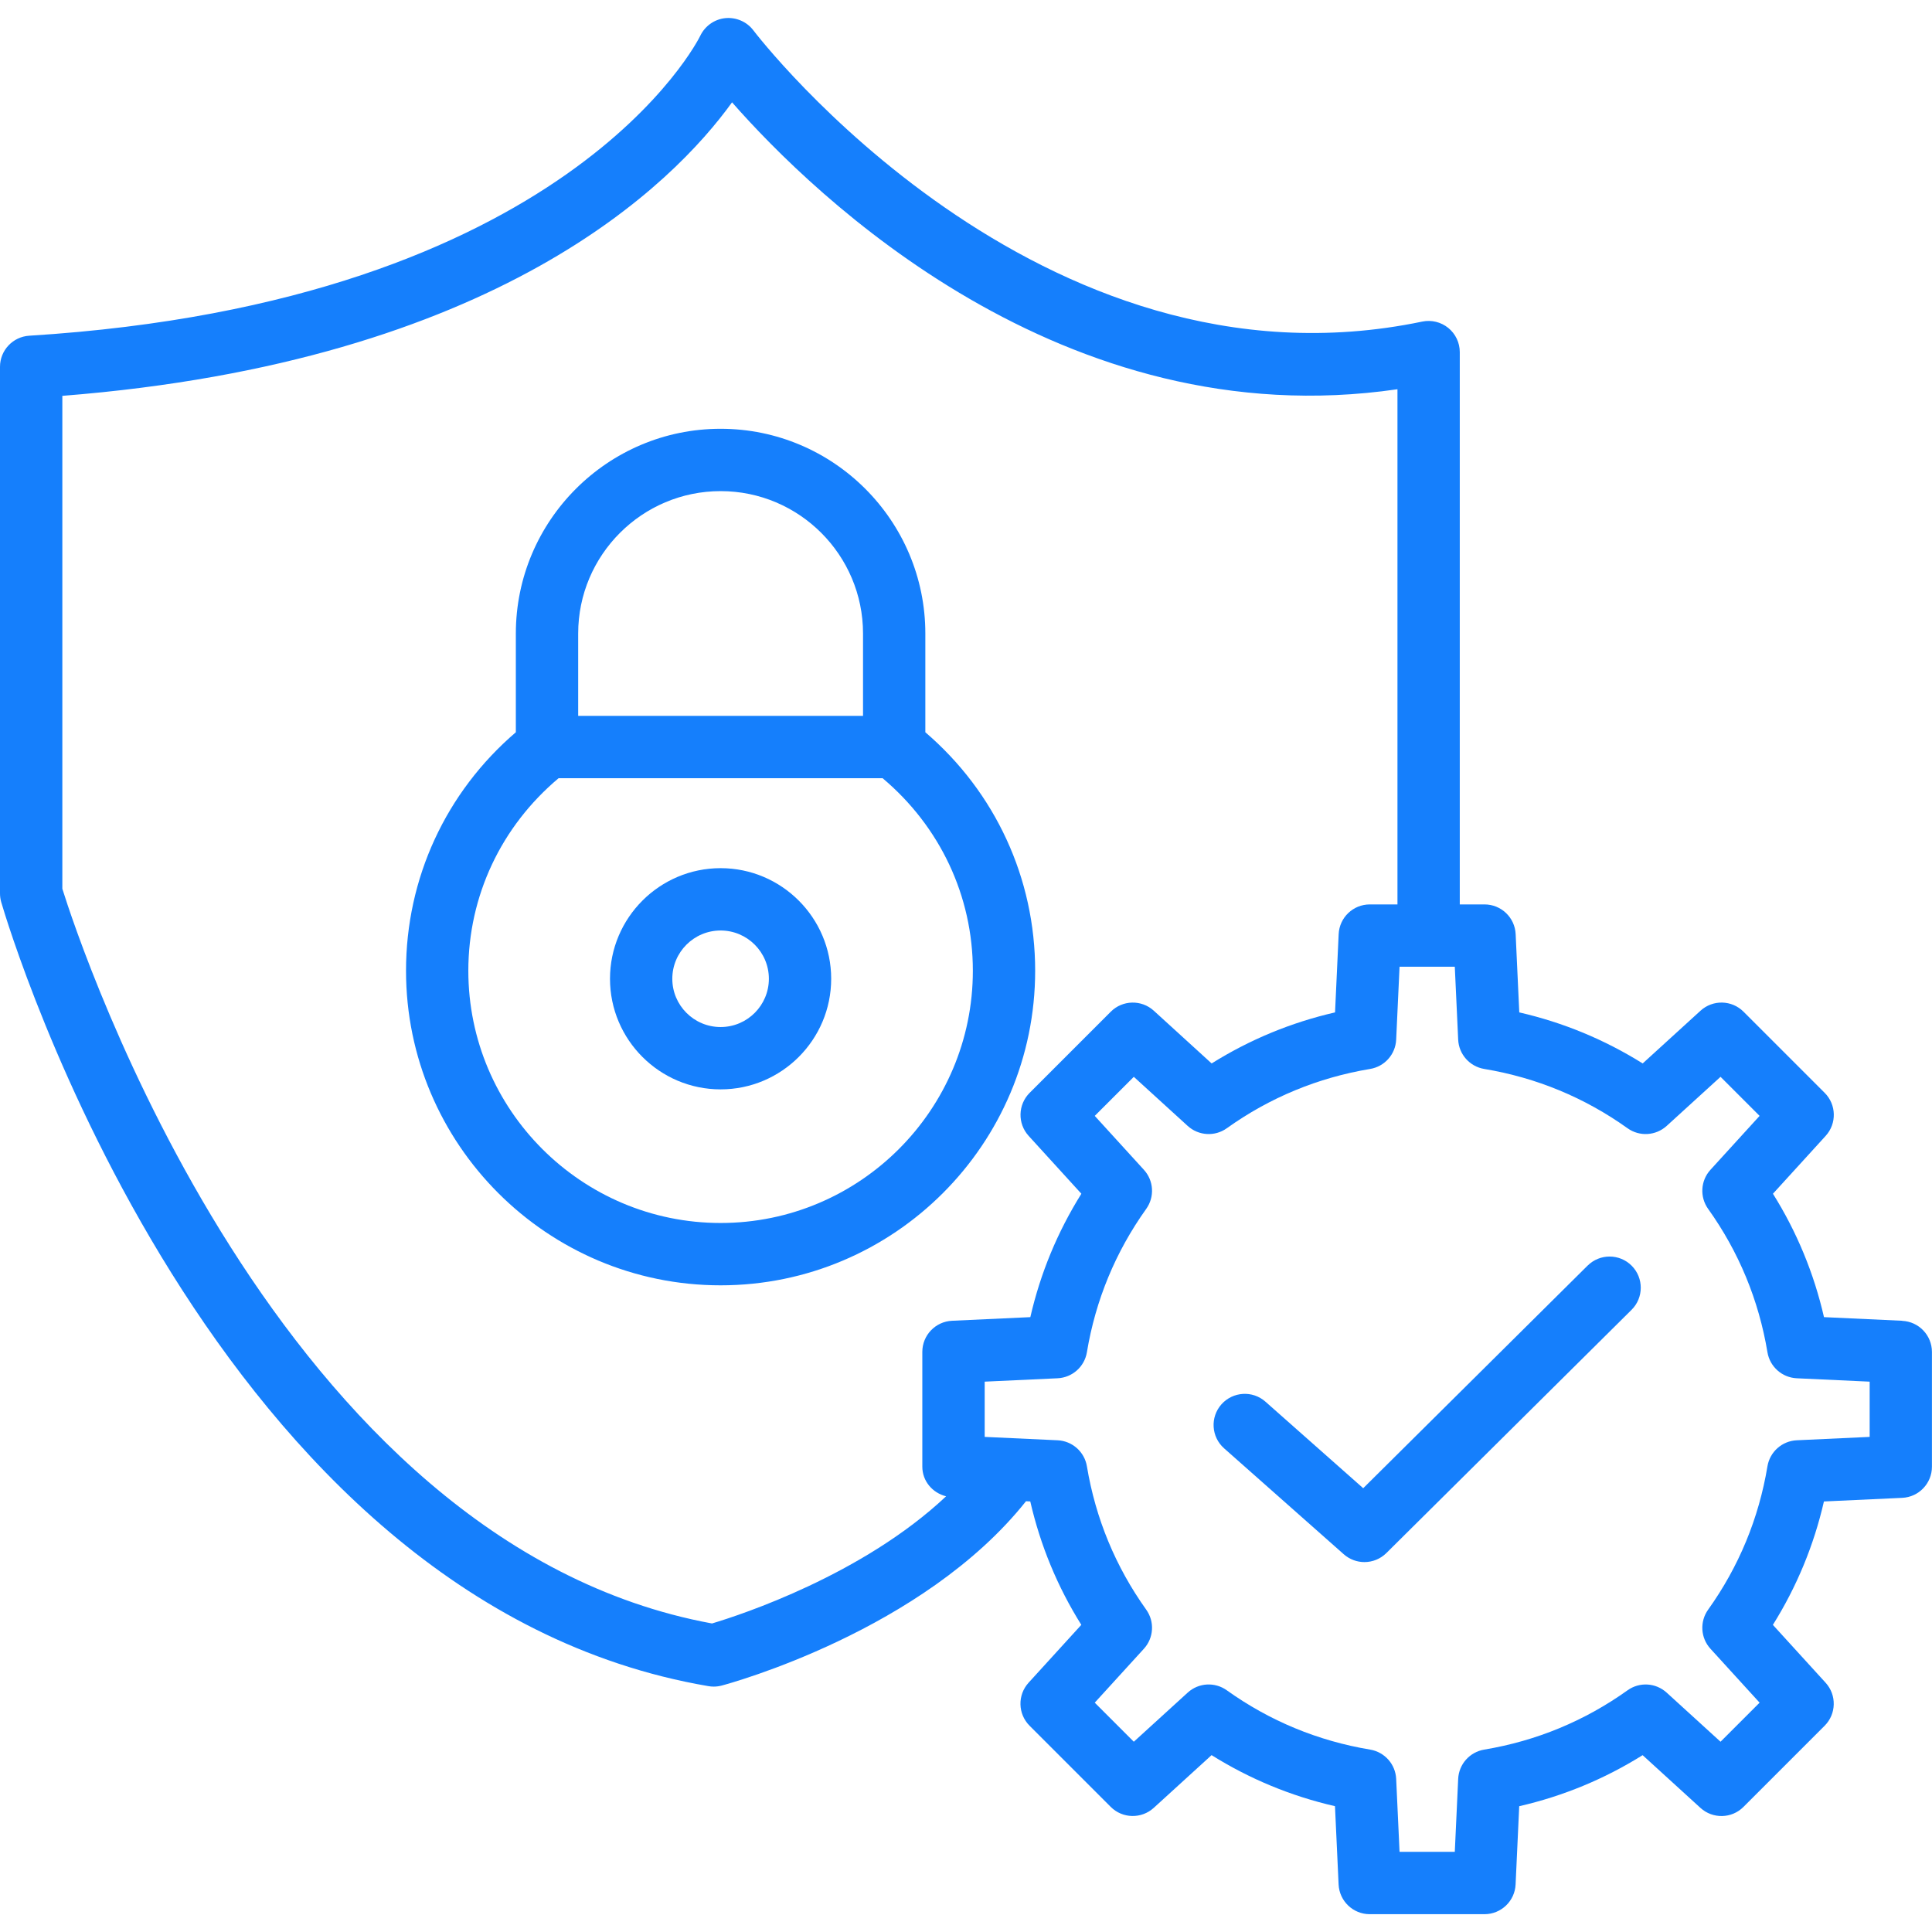<?xml version="1.0" encoding="UTF-8"?> <svg xmlns="http://www.w3.org/2000/svg" id="Securitypolicy" viewBox="0 0 64 64"><path d="M63.015,43.752l-2.593-.12c-.334-1.455-.9-2.824-1.691-4.088l1.747-1.917c.371-.408.357-1.035-.033-1.425l-2.688-2.688c-.39-.391-1.019-.404-1.425-.033l-1.916,1.747c-1.263-.79-2.633-1.357-4.088-1.691l-.12-2.592c-.025-.551-.48-.985-1.031-.985h-.82V11.664c0-.311-.14-.605-.381-.801-.241-.196-.56-.273-.862-.21C34.376,13.308,25.048,1.128,24.956,1.005c-.218-.289-.575-.439-.931-.404-.36.037-.675.262-.83.589-.042.088-4.364,8.82-22.227,9.931-.543.034-.968.485-.968,1.03v17.445c0,.098.014.196.041.29.276.945,6.953,23.165,23.428,25.97.057.01.116.015.173.015.089,0,.177-.012.264-.034.278-.074,6.669-1.815,10.082-6.107l.141.007c.334,1.455.9,2.825,1.691,4.088l-1.747,1.917c-.371.408-.357,1.035.033,1.425l2.688,2.688c.389.39,1.017.404,1.425.033l1.916-1.747c1.263.79,2.633,1.357,4.088,1.691l.12,2.593c.025.551.48.985,1.031.985h3.801c.551,0,1.006-.434,1.031-.985l.12-2.592c1.455-.334,2.825-.901,4.088-1.691l1.916,1.747c.407.371,1.036.358,1.425-.033l2.688-2.688c.39-.39.404-1.018.033-1.425l-1.747-1.917c.79-1.263,1.357-2.633,1.691-4.088l2.593-.12c.551-.025.985-.48.985-1.031v-3.801c0-.551-.433-1.006-.985-1.031ZM23.588,53.78C9.178,51.131,2.641,31.284,2.065,29.441V13.113c14.4-1.134,20.241-7.027,22.185-9.723,2.711,3.085,10.951,11.123,22.043,9.504v17.066h-.917c-.551,0-1.006.433-1.031.985l-.12,2.592c-1.455.334-2.825.901-4.088,1.691l-1.916-1.747c-.406-.37-1.035-.358-1.425.033l-2.688,2.688c-.39.39-.404,1.018-.033,1.425l1.747,1.917c-.79,1.263-1.357,2.633-1.691,4.088l-2.593.12c-.551.026-.985.48-.985,1.031v3.801c0,.481.337.87.788.983-2.767,2.604-6.795,3.926-7.754,4.212ZM61.935,47.599l-2.415.112c-.487.023-.891.382-.971.862-.287,1.729-.949,3.327-1.965,4.749-.283.396-.251.936.077,1.295l1.628,1.786-1.294,1.294-1.785-1.627c-.362-.328-.899-.36-1.295-.077-1.422,1.016-3.02,1.677-4.749,1.965-.48.08-.84.484-.862.971l-.112,2.416h-1.83l-.112-2.416c-.022-.486-.382-.891-.862-.971-1.73-.288-3.327-.949-4.749-1.965-.396-.283-.934-.252-1.295.077l-1.785,1.627-1.294-1.294,1.628-1.786c.328-.36.36-.899.077-1.295-1.016-1.422-1.677-3.02-1.965-4.749-.08-.48-.484-.839-.971-.862l-2.415-.112v-1.83l2.415-.112c.487-.023.891-.382.971-.862.287-1.729.949-3.327,1.965-4.749.283-.396.251-.936-.077-1.295l-1.628-1.786,1.294-1.294,1.785,1.627c.362.328.9.359,1.295.077,1.422-1.016,3.02-1.677,4.749-1.965.48-.08.84-.484.862-.971l.112-2.415h1.83l.112,2.415c.022.486.382.891.862.971,1.729.288,3.327.949,4.749,1.965.395.282.932.251,1.295-.077l1.785-1.627,1.294,1.294-1.628,1.786c-.328.36-.36.899-.077,1.295,1.016,1.422,1.677,3.02,1.965,4.749.08.48.484.839.971.862l2.415.112v1.83Z" stroke-width="0" fill="#157ffc" class="color000000 svgShape"></path><path d="m52.593 41.923-7.435 7.376-3.239-2.867c-.425-.377-1.078-.338-1.458.089-.378.427-.338 1.079.089 1.457l3.964 3.509c.197.173.441.259.684.259.263 0 .526-.1.727-.299l8.122-8.057c.405-.401.407-1.055.006-1.46-.402-.405-1.055-.407-1.46-.006ZM34.291 32.157c0-3.061-1.32-5.913-3.638-7.9v-3.27c0-3.74-3.042-6.783-6.782-6.783s-6.783 3.043-6.783 6.783v3.27c-2.319 1.987-3.638 4.838-3.638 7.9 0 5.746 4.675 10.421 10.421 10.421s10.42-4.675 10.42-10.421ZM23.871 16.269c2.602 0 4.718 2.116 4.718 4.718v2.727h-9.436v-2.727c0-2.602 2.117-4.718 4.719-4.718ZM23.871 40.513c-4.608 0-8.357-3.749-8.357-8.356 0-2.481 1.091-4.782 2.99-6.378h10.733c1.898 1.597 2.99 3.897 2.99 6.378 0 4.608-3.748 8.356-8.356 8.356Z" stroke-width="0" fill="#157ffc" class="color000000 svgShape"></path><path d="M23.871,28.759c-2.02,0-3.664,1.644-3.664,3.664s1.644,3.664,3.664,3.664,3.663-1.644,3.663-3.664-1.643-3.664-3.663-3.664ZM23.871,34.022c-.882,0-1.6-.717-1.6-1.599s.718-1.599,1.6-1.599,1.599.717,1.599,1.599-.717,1.599-1.599,1.599Z" stroke-width="0" fill="#157ffc" class="color000000 svgShape"></path></svg> 